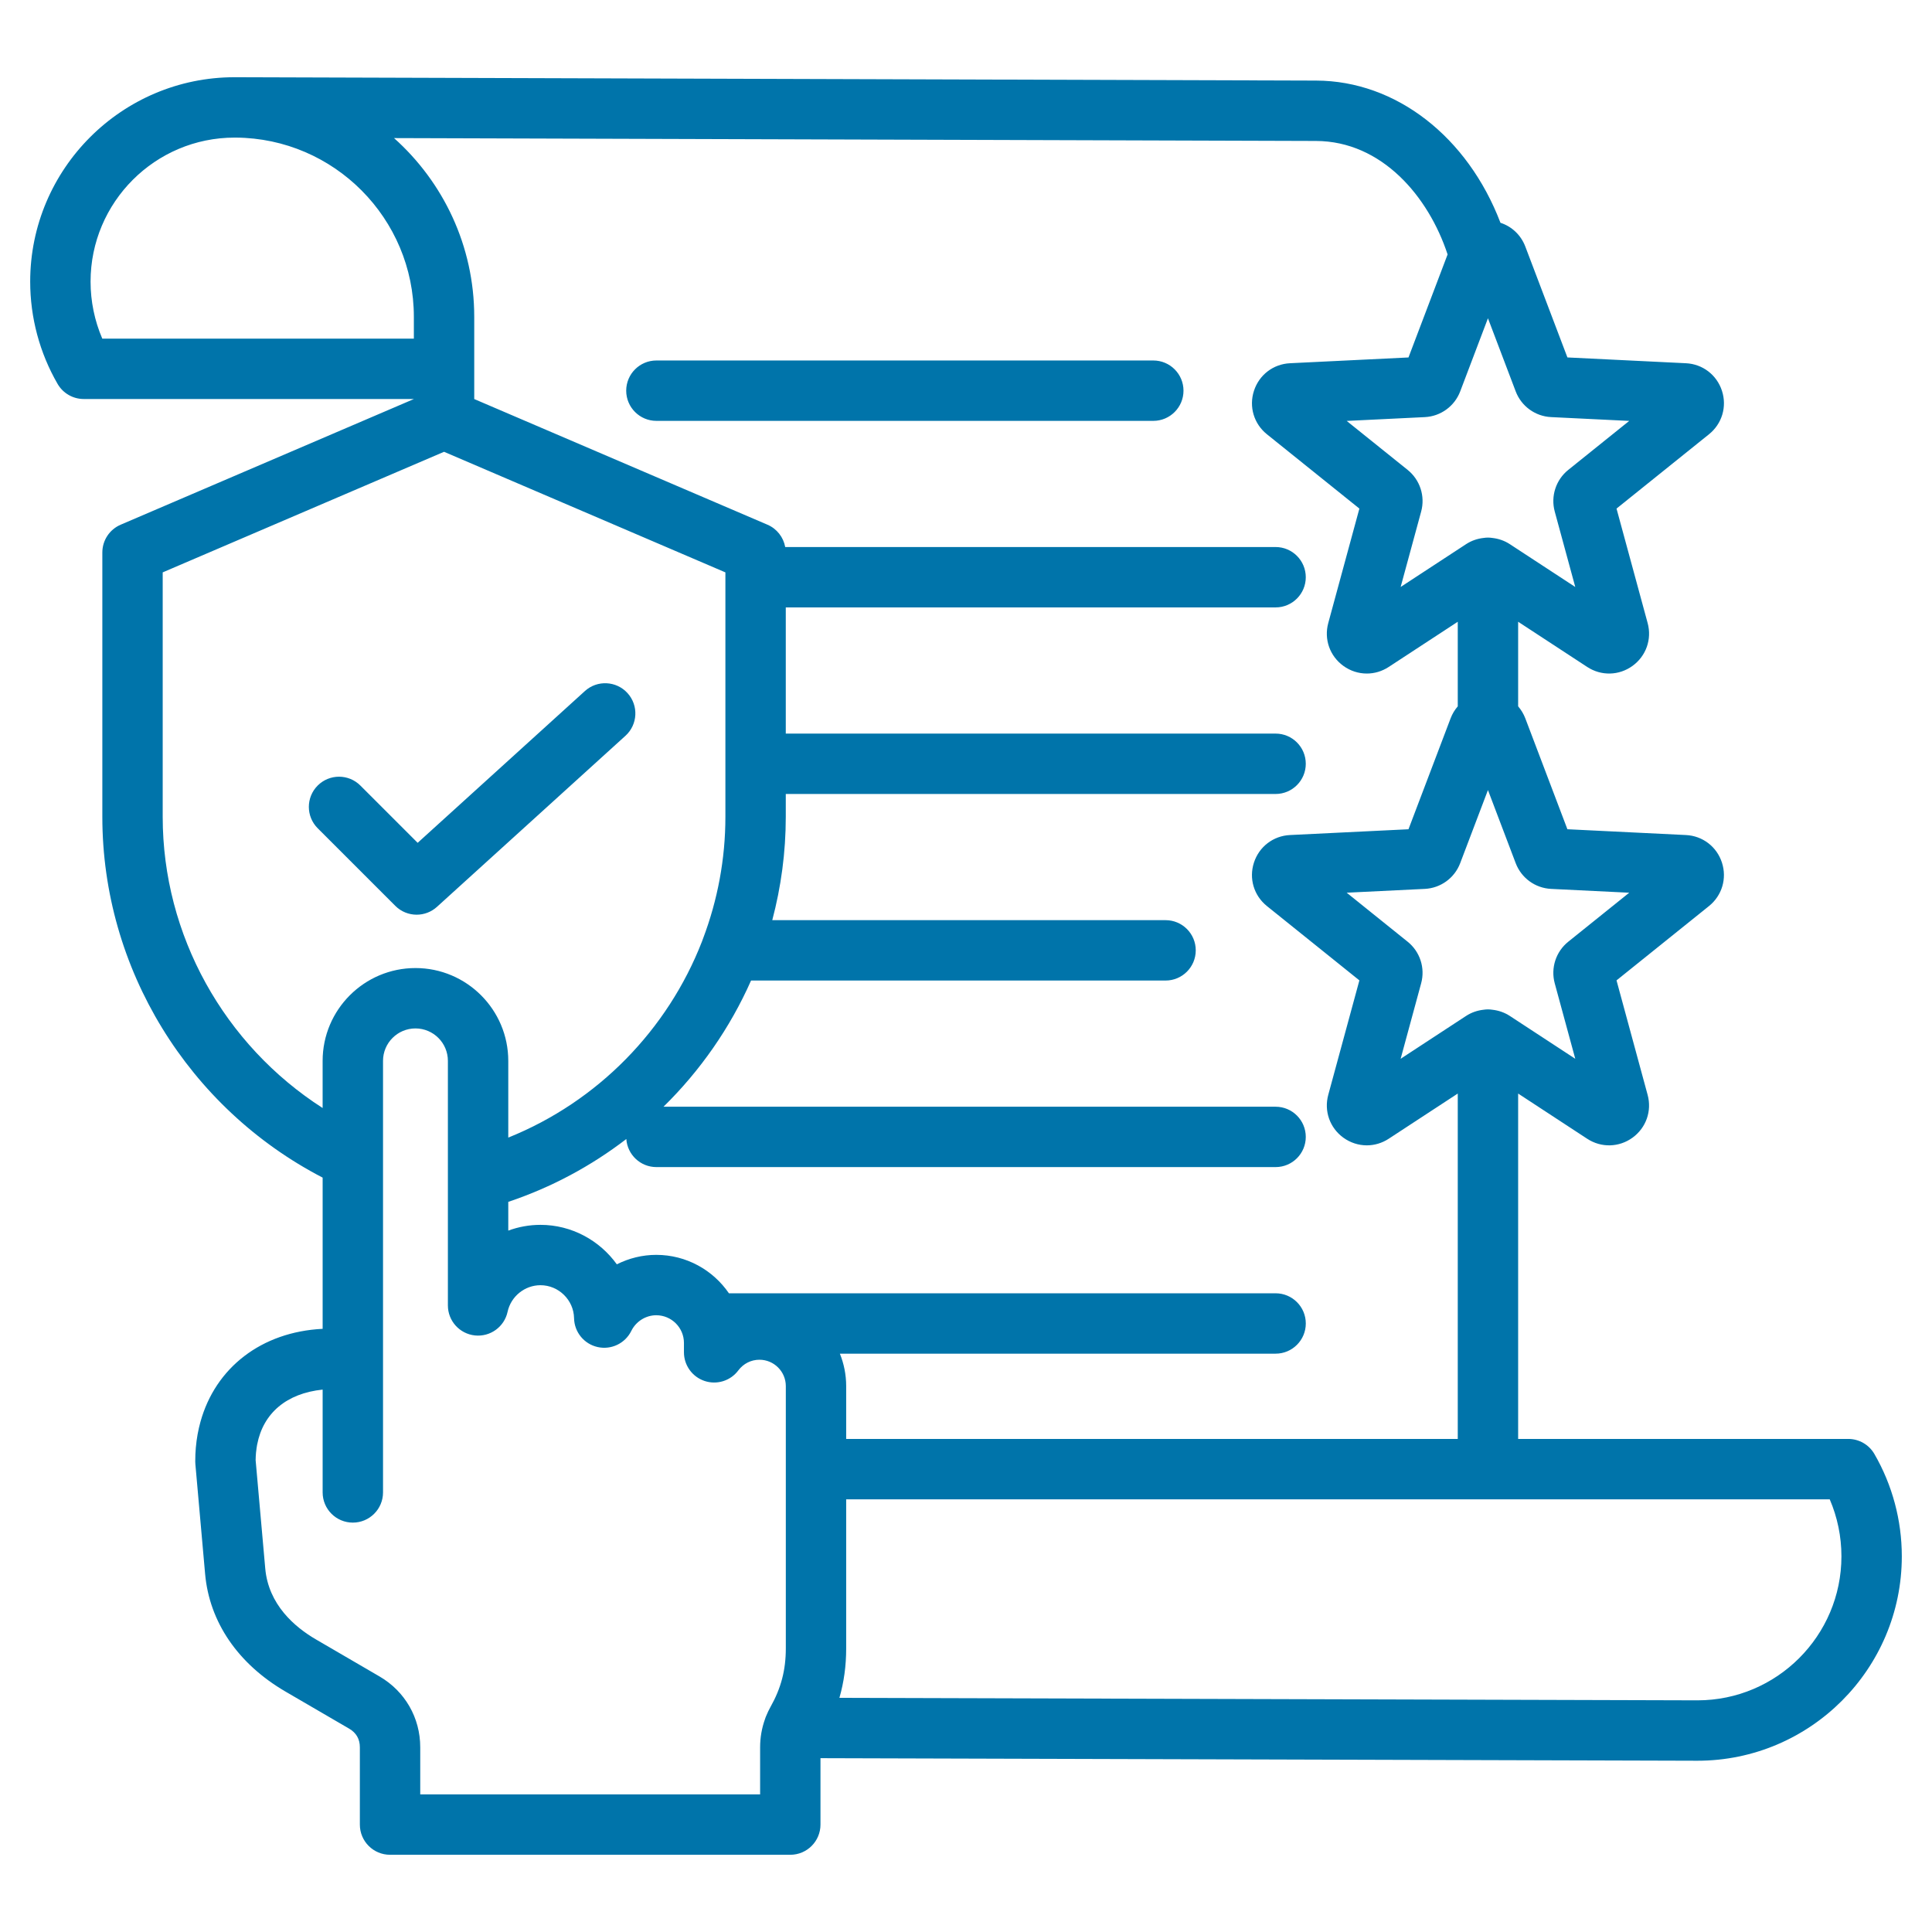 <svg width="99" height="99" viewBox="0 0 99 99" fill="none" xmlns="http://www.w3.org/2000/svg">
<path d="M96.048 74.506C95.772 74.028 95.261 73.734 94.709 73.734H77.793V56.036L81.332 58.353C82.05 58.823 82.962 58.8 83.656 58.296C84.35 57.791 84.653 56.931 84.428 56.103L82.834 50.237L87.572 46.429C88.24 45.891 88.501 45.017 88.236 44.201C87.971 43.385 87.246 42.83 86.389 42.789L80.317 42.492L78.16 36.809C78.072 36.579 77.946 36.373 77.793 36.194V31.86L81.332 34.176C82.05 34.646 82.962 34.624 83.656 34.12C84.35 33.616 84.654 32.755 84.429 31.927L82.834 26.061L87.572 22.253C88.241 21.715 88.502 20.841 88.237 20.025C87.971 19.208 87.246 18.654 86.389 18.613L80.318 18.316L78.16 12.633C77.935 12.04 77.464 11.603 76.887 11.416C75.209 7.02 71.545 4.141 67.441 4.129L12.1 3.957C12.074 3.957 12.047 3.957 12.021 3.957C6.246 3.957 1.547 8.656 1.547 14.431C1.547 16.274 2.033 18.087 2.952 19.674C3.229 20.152 3.739 20.446 4.291 20.446H21.207V20.448L6.181 26.888C5.613 27.132 5.244 27.691 5.244 28.31V41.858C5.244 49.627 9.644 56.775 16.533 60.344V68.092C13.387 68.249 11.038 70.092 10.273 72.854C10.258 72.904 10.247 72.956 10.234 73.007C10.22 73.061 10.206 73.114 10.193 73.169C10.172 73.258 10.155 73.35 10.137 73.441C10.134 73.459 10.13 73.477 10.126 73.495C10.086 73.715 10.056 73.94 10.036 74.17L10.035 74.175C10.026 74.28 10.02 74.387 10.014 74.494C10.014 74.505 10.013 74.516 10.012 74.527C10.007 74.645 10.005 74.765 10.005 74.885C10.005 74.931 10.007 74.977 10.011 75.022L10.51 80.647C10.729 83.118 12.194 85.261 14.634 86.683L17.891 88.58C18.255 88.792 18.44 89.113 18.44 89.535V93.496C18.44 94.351 19.132 95.043 19.987 95.043H40.496C41.35 95.043 42.043 94.351 42.043 93.496V90.093L86.978 90.224C92.754 90.224 97.453 85.525 97.453 79.749C97.453 77.906 96.967 76.093 96.048 74.506ZM79.482 45.549L83.485 45.745L80.362 48.255C79.727 48.764 79.455 49.602 79.668 50.387L80.72 54.254L77.367 52.059C77.091 51.879 76.782 51.775 76.468 51.741C76.395 51.73 76.322 51.723 76.246 51.723C76.17 51.723 76.096 51.73 76.023 51.741C75.709 51.775 75.4 51.879 75.125 52.059L71.772 54.254L72.823 50.386C73.037 49.601 72.765 48.765 72.13 48.255L69.007 45.744L73.01 45.549C73.823 45.509 74.535 44.992 74.823 44.231L76.246 40.485L77.668 44.231C77.957 44.992 78.669 45.51 79.482 45.549ZM77.668 20.056C77.957 20.816 78.669 21.334 79.482 21.373L83.485 21.568L80.362 24.078C79.727 24.588 79.455 25.426 79.668 26.211L80.72 30.078L77.367 27.884C77.091 27.703 76.781 27.599 76.466 27.565C76.394 27.555 76.321 27.547 76.246 27.547C76.171 27.547 76.098 27.555 76.026 27.565C75.711 27.599 75.401 27.703 75.125 27.884L71.772 30.078L72.824 26.211C73.037 25.426 72.765 24.589 72.131 24.079L69.007 21.569L73.01 21.374C73.823 21.334 74.535 20.817 74.824 20.056L76.246 16.309L77.668 20.056ZM67.431 7.223C70.813 7.233 73.205 10.077 74.178 13.038L72.174 18.317L66.103 18.613C65.246 18.654 64.521 19.209 64.256 20.025C63.99 20.841 64.251 21.715 64.92 22.253L69.658 26.061L68.063 31.927C67.838 32.755 68.141 33.616 68.835 34.12C69.197 34.383 69.617 34.514 70.038 34.514C70.426 34.514 70.815 34.402 71.159 34.177L74.699 31.86V36.195C74.545 36.373 74.419 36.579 74.332 36.81L72.174 42.493L66.103 42.789C65.246 42.83 64.52 43.385 64.255 44.201C63.99 45.017 64.251 45.891 64.92 46.429L69.658 50.237L68.063 56.103C67.838 56.931 68.141 57.791 68.835 58.296C69.197 58.558 69.617 58.69 70.038 58.69C70.426 58.69 70.815 58.578 71.159 58.353L74.699 56.036V73.734H43.36V71.026C43.36 70.439 43.244 69.878 43.037 69.365H65.365C66.219 69.365 66.912 68.672 66.912 67.818C66.912 66.963 66.219 66.271 65.365 66.271H37.352C36.538 65.084 35.173 64.302 33.627 64.302C32.917 64.302 32.226 64.475 31.608 64.787C30.729 63.565 29.296 62.764 27.695 62.764C27.12 62.764 26.564 62.868 26.045 63.059V61.586C28.264 60.843 30.298 59.745 32.094 58.366C32.15 59.169 32.817 59.804 33.635 59.804H65.365C66.219 59.804 66.911 59.112 66.911 58.258C66.911 57.403 66.219 56.711 65.365 56.711H33.999C35.885 54.861 37.413 52.666 38.486 50.245H59.726C60.581 50.245 61.273 49.552 61.273 48.698C61.273 47.843 60.581 47.151 59.726 47.151H39.573C40.023 45.45 40.265 43.675 40.265 41.858V40.685H65.365C66.219 40.685 66.911 39.992 66.911 39.138C66.911 38.283 66.219 37.591 65.365 37.591H40.265V31.125H65.365C66.219 31.125 66.911 30.432 66.911 29.578C66.911 28.724 66.219 28.031 65.365 28.031H40.236C40.144 27.527 39.809 27.094 39.327 26.887L24.301 20.448V16.237C24.301 12.599 22.711 9.327 20.191 7.076L67.431 7.223ZM5.241 17.352C4.847 16.435 4.641 15.44 4.641 14.431C4.641 10.362 7.951 7.051 12.021 7.051L12.083 7.051C17.12 7.084 21.207 11.192 21.207 16.237V17.352H5.241ZM8.337 41.858V29.33L22.754 23.151L37.171 29.33V41.858C37.171 44.03 36.768 46.131 36.03 48.083C36.007 48.137 35.986 48.193 35.969 48.249C34.213 52.758 30.646 56.441 26.045 58.293V54.362C26.045 51.739 23.911 49.605 21.289 49.605C18.666 49.605 16.532 51.739 16.532 54.362V56.777C11.487 53.54 8.337 47.92 8.337 41.858ZM38.95 91.949H21.534V89.534C21.534 88.023 20.754 86.667 19.449 85.906L16.192 84.009C15.096 83.371 13.756 82.222 13.592 80.373L13.099 74.821C13.101 74.684 13.108 74.551 13.12 74.421C13.122 74.401 13.126 74.382 13.128 74.363C13.14 74.251 13.155 74.139 13.175 74.032C13.176 74.026 13.178 74.021 13.179 74.015C13.489 72.409 14.687 71.397 16.533 71.206V76.475C16.533 77.329 17.225 78.022 18.08 78.022C18.934 78.022 19.627 77.329 19.627 76.475V69.599V54.361C19.627 53.445 20.372 52.699 21.289 52.699C22.206 52.699 22.951 53.444 22.951 54.361V66.893C22.951 67.684 23.548 68.347 24.334 68.431C25.121 68.514 25.843 67.992 26.01 67.219C26.181 66.43 26.889 65.857 27.695 65.857C28.626 65.857 29.398 66.615 29.416 67.545C29.429 68.259 29.929 68.871 30.626 69.026C31.322 69.181 32.035 68.839 32.35 68.198C32.59 67.711 33.092 67.396 33.627 67.396C34.41 67.396 35.047 68.032 35.047 68.815V69.296C35.047 69.962 35.474 70.554 36.105 70.764C36.737 70.975 37.433 70.757 37.832 70.224C38.093 69.875 38.488 69.676 38.915 69.676C39.66 69.676 40.267 70.281 40.267 71.026V75.279V75.281V75.282L40.267 84.468C40.267 85.578 40.024 86.503 39.48 87.471C39.4 87.613 39.33 87.762 39.267 87.914C39.242 87.969 39.22 88.027 39.202 88.086C39.037 88.544 38.95 89.034 38.95 89.534V91.949ZM86.983 87.129L43.013 87.002C43.245 86.197 43.36 85.364 43.36 84.468V76.828H93.759C94.153 77.745 94.359 78.74 94.359 79.749C94.359 83.819 91.048 87.129 86.983 87.129ZM32.088 20.019C32.088 19.165 32.781 18.472 33.635 18.472H59.098C59.952 18.472 60.645 19.165 60.645 20.019C60.645 20.873 59.952 21.566 59.098 21.566H33.635C32.781 21.566 32.088 20.873 32.088 20.019ZM20.256 46.418L16.279 42.441C15.675 41.837 15.675 40.857 16.279 40.253C16.883 39.649 17.862 39.649 18.466 40.253L21.402 43.188L29.971 35.411C30.603 34.837 31.582 34.885 32.156 35.517C32.73 36.15 32.683 37.129 32.05 37.703L22.39 46.47C22.094 46.738 21.722 46.871 21.35 46.871C20.953 46.871 20.557 46.719 20.256 46.418Z" fill="#0074AA"/>
</svg>

